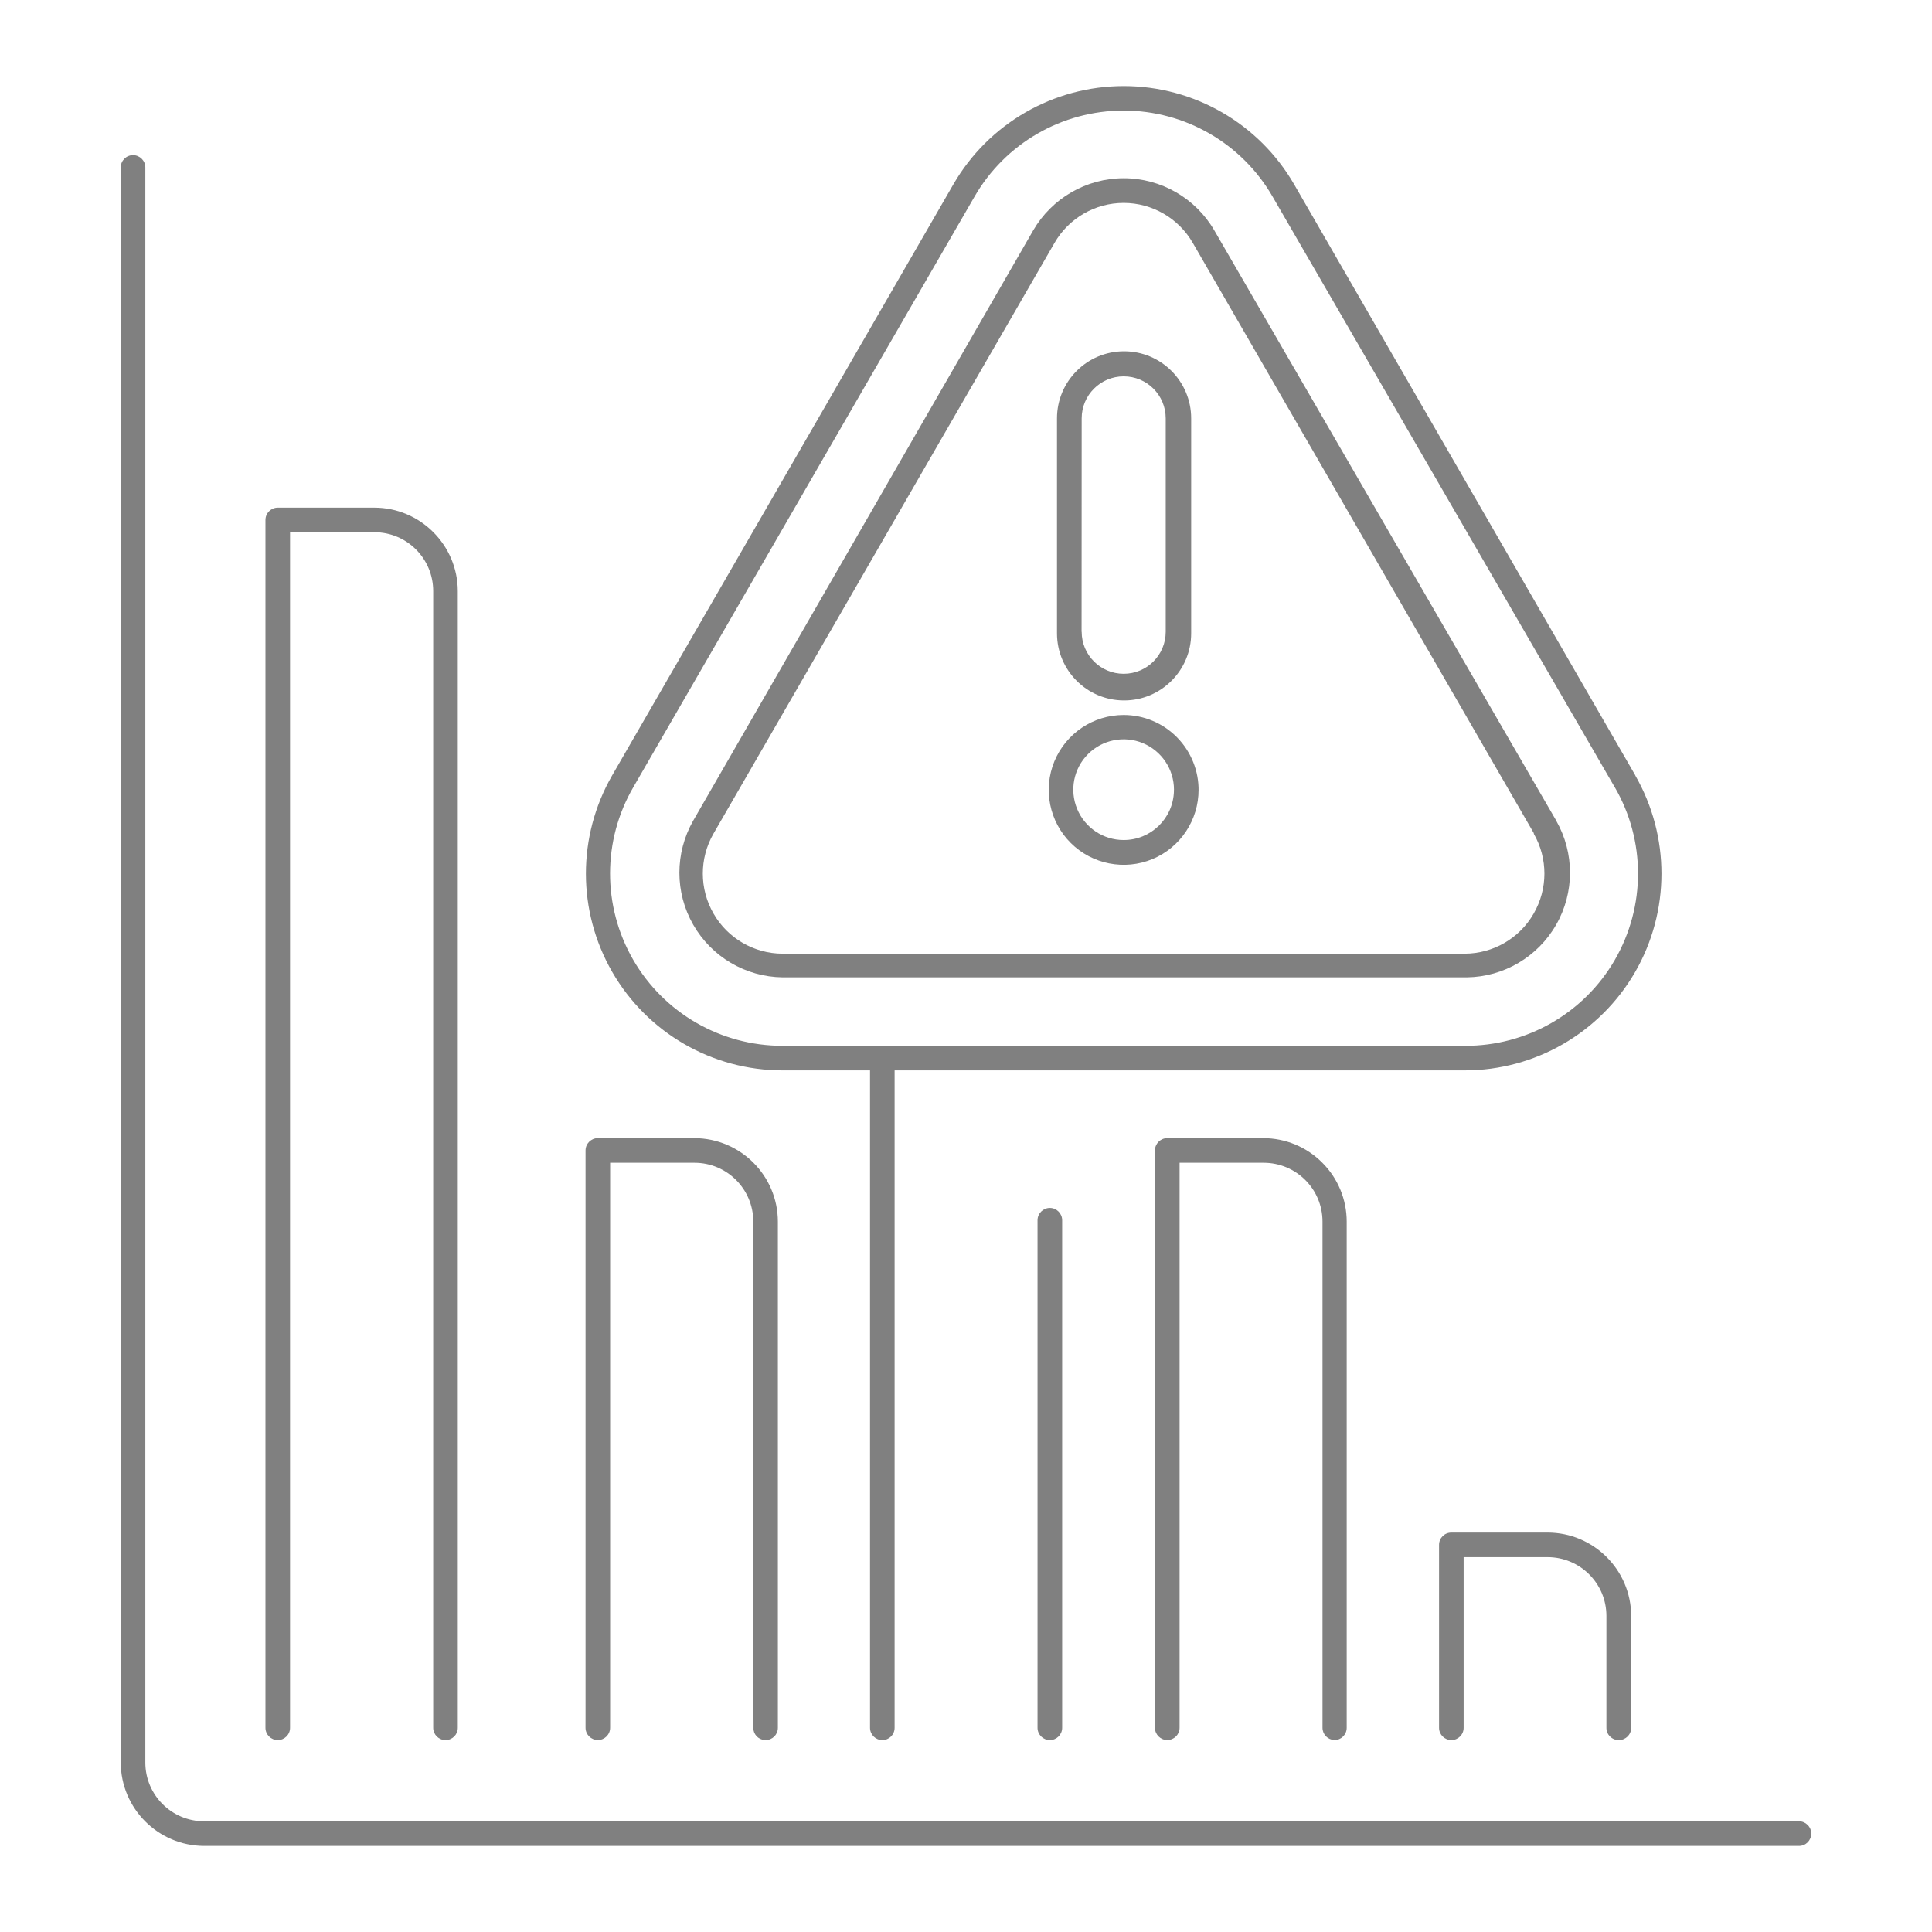 <?xml version="1.0" encoding="UTF-8"?>
<svg id="Layer_1" data-name="Layer 1" xmlns="http://www.w3.org/2000/svg" viewBox="0 0 400 400">
  <defs>
    <style>
      .cls-1 {
        fill: gray;
      }
    </style>
  </defs>
  <path class="cls-1" d="M375,379.63c0,1.41-1.13,2.55-2.54,2.55H42.26c-9.52-.03-17.24-7.75-17.26-17.28V34.67c0-1.41,1.13-2.55,2.54-2.55s2.55,1.15,2.55,2.55v330.24c0,6.72,5.45,12.17,12.17,12.17h330.2c.68,0,1.32.28,1.79.75.49.49.75,1.13.75,1.81h0ZM92.24,360.27c1.41,0,2.54-1.13,2.54-2.54V122.38c-.02-9.53-7.75-17.26-17.26-17.28h-20.01c-1.41,0-2.55,1.15-2.55,2.55v250.08c0,1.41,1.15,2.54,2.55,2.54s2.54-1.13,2.54-2.54V110.19h17.47c6.72,0,12.17,5.45,12.17,12.19v235.35c0,1.41,1.15,2.54,2.55,2.54h0ZM158.51,360.27c1.41,0,2.54-1.13,2.54-2.54v-104.81c-.02-9.53-7.75-17.24-17.26-17.28h-20.01c-1.41,0-2.55,1.15-2.55,2.55v119.53c0,1.41,1.15,2.54,2.55,2.54s2.54-1.13,2.54-2.54v-116.98h17.47c6.72,0,12.17,5.45,12.17,12.17v104.81c0,1.34,1.02,2.45,2.36,2.54h.19ZM219.91,357.71v-105.07c0-1.41-1.15-2.55-2.55-2.55s-2.55,1.15-2.55,2.55v105.09c0,1.41,1.15,2.54,2.55,2.54s2.55-1.13,2.55-2.54v-.02ZM276.27,360.27c1.41,0,2.55-1.13,2.55-2.54v-104.81c0-4.58-1.82-8.98-5.07-12.21-3.23-3.25-7.62-5.07-12.21-5.07h-19.87c-1.41,0-2.55,1.15-2.55,2.55v119.53c0,1.41,1.15,2.54,2.55,2.54s2.55-1.13,2.55-2.54v-116.98h17.42-.02c6.74,0,12.19,5.45,12.19,12.17v104.81c0,1.37,1.08,2.48,2.45,2.54h0ZM335.17,360.27c1.41,0,2.55-1.13,2.55-2.54v-23.17c-.03-9.53-7.78-17.26-17.33-17.26h-19.9c-1.41,0-2.55,1.13-2.55,2.54v37.89c0,1.41,1.15,2.54,2.55,2.54s2.54-1.13,2.54-2.54v-35.34h17.37c6.74,0,12.19,5.45,12.19,12.17v23.17c0,.68.26,1.34.76,1.81.49.49,1.15.75,1.82.73h0ZM338.56,160.54c7.24,12.61,7.24,28.12-.03,40.72-7.28,12.59-20.72,20.35-35.25,20.35h-118.06v136.12c0,1.41-1.13,2.54-2.54,2.54s-2.55-1.13-2.55-2.54v-136.12h-18.11c-14.54,0-27.98-7.76-35.25-20.35-7.28-12.61-7.28-28.12-.03-40.72l70.63-122.35c7.28-12.61,20.74-20.37,35.29-20.37s28.01,7.76,35.29,20.37l70.63,122.35ZM334.29,162.95l-70.8-122.22c-6.36-11.05-18.13-17.84-30.86-17.84s-24.52,6.79-30.88,17.84l-70.61,122.22c-6.43,11.03-6.44,24.66-.07,35.72,6.37,11.06,18.18,17.87,30.95,17.85h141.26c12.78.07,24.64-6.72,31.05-17.78,6.41-11.08,6.41-24.73-.03-35.79h0ZM322.2,169.95v-.02c3.8,6.67,3.8,14.85,0,21.5-3.8,6.67-10.85,10.82-18.51,10.92h-141.67c-7.66-.1-14.71-4.25-18.51-10.92-3.8-6.65-3.8-14.83,0-21.5l70.39-122.21c3.87-6.69,11.03-10.82,18.76-10.82s14.88,4.13,18.76,10.82l70.8,122.22ZM317.56,172.5l-70.61-122.22c-2.95-5.11-8.41-8.27-14.31-8.27s-11.36,3.16-14.31,8.27l-70.63,122.35c-2.93,5.12-2.92,11.41.03,16.52,2.93,5.12,8.39,8.28,14.27,8.3h141.26c5.89-.02,11.34-3.18,14.27-8.3,2.95-5.11,2.97-11.39.03-16.52v-.12ZM218.84,130.82v-44.2c0-7.68,6.23-13.89,13.89-13.89s13.89,6.22,13.89,13.89v44.51c0,7.66-6.22,13.89-13.89,13.89s-13.89-6.23-13.89-13.89v-.31ZM223.93,130.82l.02-.02c0,4.81,3.89,8.7,8.7,8.7s8.7-3.89,8.7-8.7v-44.18c0-4.81-3.89-8.7-8.7-8.7s-8.7,3.89-8.7,8.7l-.02,44.2ZM248.15,163.52v-.02c.02,6.27-3.75,11.95-9.53,14.36-5.8,2.41-12.49,1.09-16.93-3.33s-5.78-11.11-3.39-16.91c2.41-5.8,8.06-9.59,14.34-9.59,4.17,0,8.14,1.67,11.06,4.64,2.92,2.97,4.53,7,4.45,11.15v-.3ZM243.06,163.52v-.02c0-4.22-2.54-8.02-6.43-9.64-3.91-1.62-8.39-.71-11.36,2.26-2.99,2.99-3.87,7.47-2.26,11.36s5.4,6.44,9.62,6.44c5.64.02,10.26-4.46,10.42-10.11v-.3Z"/>
</svg>